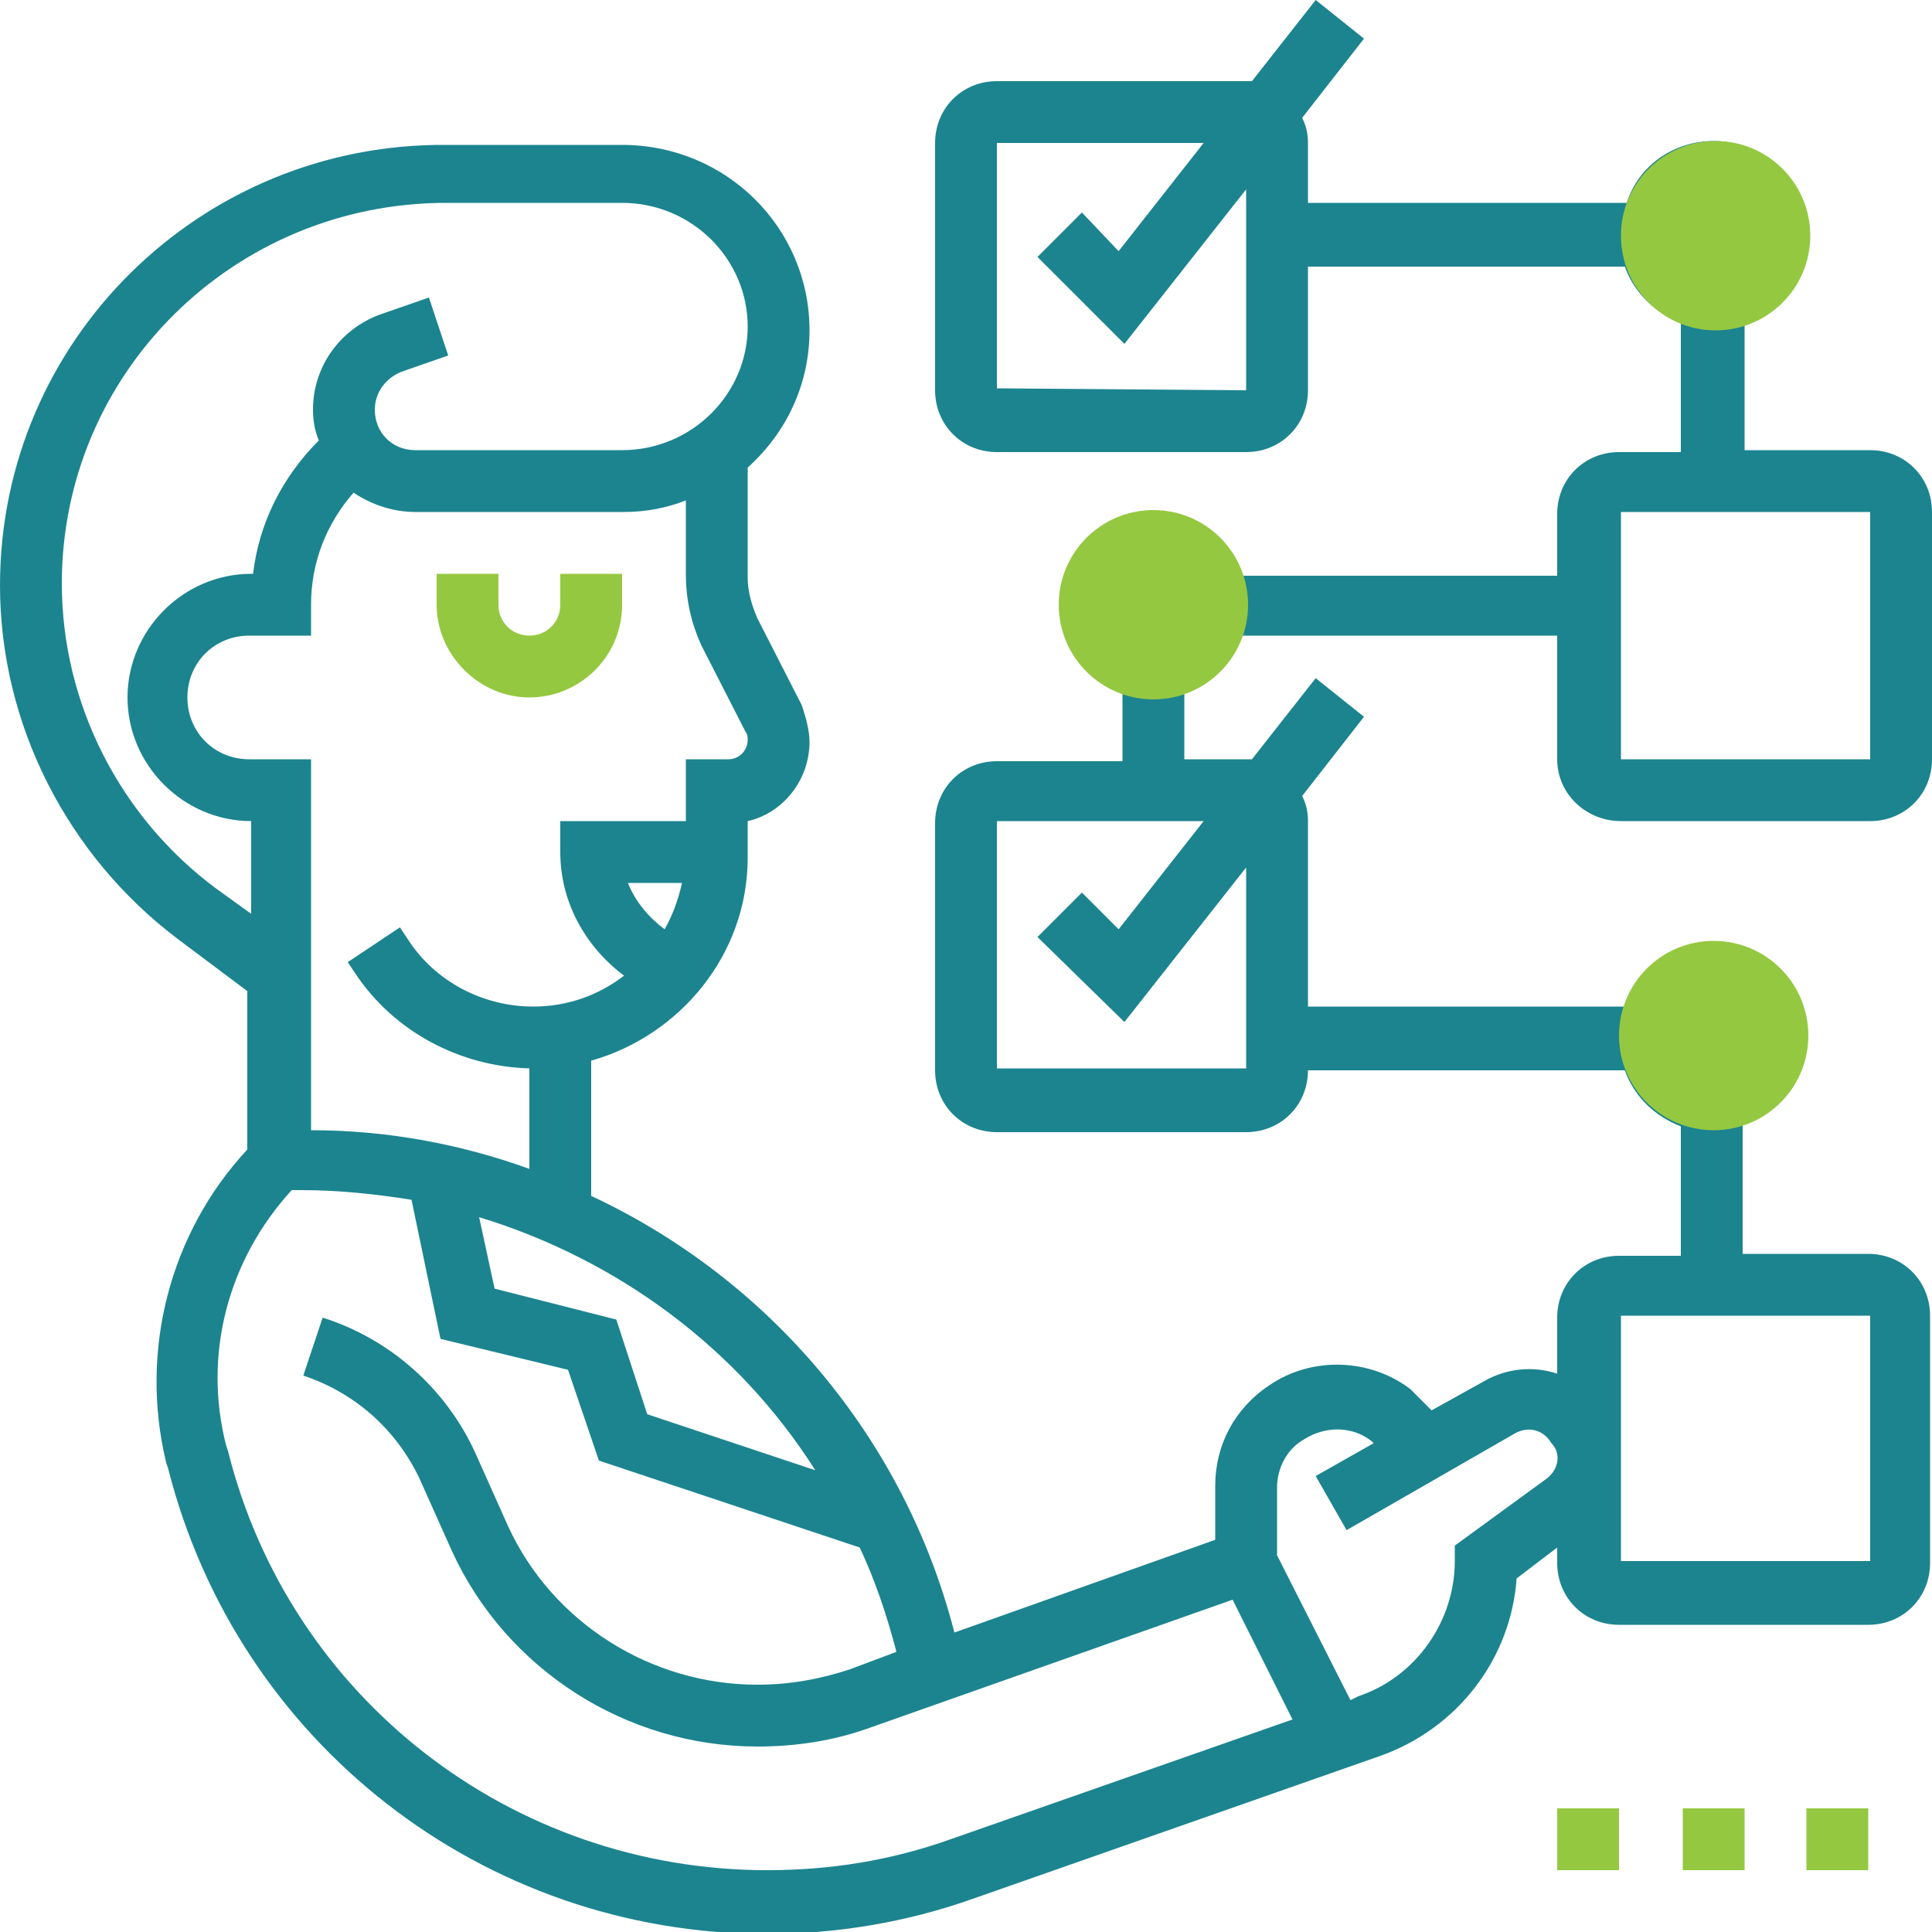 <?xml version="1.0" encoding="UTF-8"?> <svg xmlns="http://www.w3.org/2000/svg" xmlns:xlink="http://www.w3.org/1999/xlink" version="1.1" x="0px" y="0px" viewBox="0 0 100 100" style="enable-background:new 0 0 100 100;" xml:space="preserve"> <style type="text/css"> .st0{fill:#F8F8F8;} .st1{fill:none;stroke:#BBBBBB;stroke-width:0.5;stroke-linecap:round;stroke-linejoin:round;stroke-miterlimit:10;} .st2{fill:#EEF5F6;stroke:#BBBBBB;stroke-width:0.5;stroke-miterlimit:10;} .st3{fill-rule:evenodd;clip-rule:evenodd;fill:#1C8490;} .st4{fill-rule:evenodd;clip-rule:evenodd;fill:#FFFFFF;} .st5{fill:#95C841;} .st6{fill:#1C848F;} .st7{fill:#93C73F;} .st8{fill:#1C8490;} .st9{fill:#FFFFFF;} .st10{fill:#EEF5F6;stroke:#1C8490;stroke-width:0.5;stroke-miterlimit:10;} .st11{fill:#EEF5F6;stroke:#93C740;stroke-width:0.5;stroke-miterlimit:10;} .st12{fill:#3D58A7;} .st13{fill:#4EBB82;} </style> <g id="Layer_1"> </g> <g id="Layer_2"> <g> <path class="st5" d="M80.6,93.6h3.2v3.2h-3.2V93.6z"></path> <path class="st5" d="M87.1,93.6h3.2v3.2h-3.2V93.6z"></path> <path class="st5" d="M93.5,93.6h3.2v3.2h-3.2V93.6z"></path> <g> <path class="st5" d="M29,31.3c0,0.9-0.7,1.6-1.6,1.6c-0.9,0-1.6-0.7-1.6-1.6v-1.6h-3.2v1.6c0,2.6,2.2,4.8,4.8,4.8 s4.8-2.1,4.8-4.8v-1.6H29V31.3z"></path> <path class="st6" d="M83.9,42.5h12.9c1.8,0,3.2-1.4,3.2-3.2V26.5c0-1.8-1.4-3.2-3.2-3.2h-6.5v-6.7c1.9-0.7,3.2-2.4,3.2-4.5 c0-2.6-2.2-4.8-4.8-4.8c-2.1,0-3.9,1.3-4.5,3.2H67.7V7.4c0-0.5-0.1-0.9-0.3-1.3L70.6,2l-2.5-2l-3.3,4.2c-0.1,0-0.2,0-0.3,0H51.6 c-1.8,0-3.2,1.4-3.2,3.2v12.8c0,1.8,1.4,3.2,3.2,3.2h12.9c1.8,0,3.2-1.4,3.2-3.2v-6.4h16.4c0.5,1.4,1.6,2.4,2.9,2.9v6.7h-3.2 c-1.8,0-3.2,1.4-3.2,3.2v3.2H64.2c-0.7-1.9-2.4-3.2-4.5-3.2c-2.7,0-4.8,2.1-4.8,4.8c0,2.1,1.4,3.8,3.2,4.5v3.5h-6.5 c-1.8,0-3.2,1.4-3.2,3.2v12.8c0,1.8,1.4,3.2,3.2,3.2h12.9c1.8,0,3.2-1.4,3.2-3.2h16.4c0.5,1.4,1.6,2.4,2.9,2.9v6.7h-3.2 c-1.8,0-3.2,1.4-3.2,3.2v2.9c-1.2-0.4-2.6-0.3-3.8,0.4l-2.7,1.5L73,71.9c-2.1-1.6-5.1-1.7-7.3-0.2c-1.8,1.2-2.8,3.1-2.8,5.2v2.8 l-13.5,4.8c-2.6-10.1-9.6-18.3-18.8-22.6v-7c4.6-1.3,8.1-5.5,8.1-10.5v-1.9c1.8-0.4,3.2-2.1,3.2-4.1c0-0.6-0.2-1.3-0.4-1.9 L39.2,32c-0.3-0.7-0.5-1.4-0.5-2.1v-5.7c2-1.8,3.2-4.3,3.2-7.1c0-5.3-4.3-9.6-9.7-9.6h-9.1C10.4,7.4,0,17.6,0,30.3 c0,7.2,3.5,14,9.2,18.3l3.6,2.7v8.2c-4,4.3-5.6,10.4-4.2,16.2l0.1,0.3c3.6,14.2,16.3,24.1,31,24.1c3.6,0,7.2-0.6,10.6-1.8 l21.1-7.4c4-1.4,6.8-5,7.1-9.2l2.1-1.6v0.8c0,1.8,1.4,3.2,3.2,3.2h12.9c1.8,0,3.2-1.4,3.2-3.2V68.1c0-1.8-1.4-3.2-3.2-3.2h-6.5 v-6.7c1.9-0.7,3.2-2.4,3.2-4.5c0-2.6-2.2-4.8-4.8-4.8c-2.1,0-3.9,1.3-4.5,3.2H67.7v-9.6c0-0.5-0.1-0.9-0.3-1.3l3.2-4.1l-2.5-2 l-3.3,4.2c-0.1,0-0.2,0-0.3,0h-3.2v-3.5c1.4-0.5,2.4-1.5,2.9-2.9h16.4v6.4C80.6,41.1,82.1,42.5,83.9,42.5L83.9,42.5z M51.6,20.1 V7.4h10.7l-4.4,5.6L56,11l-2.3,2.3l4.5,4.5l6.3-8l0,10.4L51.6,20.1z M88.7,10.6c0.9,0,1.6,0.7,1.6,1.6c0,0.9-0.7,1.6-1.6,1.6 s-1.6-0.7-1.6-1.6C87.1,11.3,87.8,10.6,88.7,10.6z M83.9,26.5h12.9l0,12.8H83.9V26.5z M42.2,76.1l-8.7-2.9l-1.6-4.9l-6.3-1.6 L24.8,63C32,65.2,38.2,69.8,42.2,76.1z M32.5,45.7h2.8c-0.2,0.9-0.5,1.7-0.9,2.4C33.6,47.5,32.9,46.7,32.5,45.7z M36.3,33.4 l2.3,4.5c0.1,0.1,0.1,0.3,0.1,0.4c0,0.5-0.4,1-1,1h-2.2v3.2H29v1.6c0,2.6,1.3,4.9,3.3,6.4c-1.3,1-2.9,1.6-4.7,1.6 c-2.6,0-5.1-1.3-6.5-3.5L20.7,48L18,49.8l0.4,0.6c2,3,5.4,4.8,9,4.9v5.2c-3.6-1.3-7.4-2-11.3-2V39.3h-3.2c-1.8,0-3.2-1.4-3.2-3.2 s1.4-3.2,3.2-3.2h3.2v-1.6c0-2.2,0.8-4.2,2.2-5.8c0.9,0.6,2,1,3.2,1h10.8c1.1,0,2.2-0.2,3.2-0.6v3.8 C35.5,31.1,35.8,32.3,36.3,33.4L36.3,33.4z M11.2,46c-5-3.7-8-9.6-8-15.8c0-10.9,8.9-19.7,19.9-19.7h9.1c3.6,0,6.5,2.9,6.5,6.4 s-2.9,6.4-6.5,6.4H21.5c-1.2,0-2.1-0.9-2.1-2.1c0-0.9,0.6-1.7,1.5-2l2.3-0.8l-1-3l-2.3,0.8c-2.2,0.7-3.7,2.7-3.7,5 c0,0.6,0.1,1.1,0.3,1.6c-1.9,1.9-3.1,4.3-3.4,6.9h-0.1c-3.5,0-6.4,2.9-6.4,6.4c0,3.5,2.9,6.4,6.4,6.4v4.8L11.2,46z M49.2,95.2 c-3.1,1.1-6.2,1.6-9.5,1.6c-13.2,0-24.7-8.9-27.9-21.7l-0.1-0.3c-1.2-4.7,0.1-9.6,3.4-13.2h0.5c1.9,0,3.8,0.2,5.7,0.5l1.5,7.2 l6.6,1.6l1.6,4.7l13.5,4.5c0.8,1.7,1.4,3.5,1.9,5.4L44,86.4c-1.5,0.5-3.1,0.8-4.8,0.8c-5.5,0-10.6-3.2-12.9-8.2l-1.7-3.8 c-1.5-3.3-4.4-5.9-7.9-7l-1,3c2.7,0.9,4.8,2.8,6,5.3l1.7,3.8c2.8,6.1,9,10.1,15.8,10.1c2,0,4-0.3,5.9-1l18.7-6.6l3.1,6.2 L49.2,95.2z M80.1,76.5L75.3,80v0.8c0,3.1-2,6-5,7L69.9,88l-3.8-7.5v-3.5c0-1,0.5-2,1.4-2.5c1.1-0.7,2.5-0.7,3.5,0.1l0.1,0.1 l-3,1.7l1.6,2.8l8.7-5c0.7-0.4,1.5-0.2,1.9,0.5C80.8,75.2,80.7,76,80.1,76.5z M96.8,80.8H83.9V68.1h12.9L96.8,80.8z M88.7,52.1 c0.9,0,1.6,0.7,1.6,1.6s-0.7,1.6-1.6,1.6s-1.6-0.7-1.6-1.6S87.8,52.1,88.7,52.1z M58.2,52.9l6.3-8l0,10.4H51.6V42.5h10.7 l-4.4,5.6L56,46.2l-2.3,2.3L58.2,52.9z M59.7,32.9c-0.9,0-1.6-0.7-1.6-1.6c0-0.9,0.7-1.6,1.6-1.6s1.6,0.7,1.6,1.6 C61.3,32.2,60.6,32.9,59.7,32.9z"></path> <circle class="st5" cx="88.8" cy="12.2" r="4.9"></circle> <circle class="st5" cx="59.7" cy="31.3" r="4.9"></circle> <circle class="st5" cx="88.7" cy="53.6" r="4.9"></circle> </g> </g> </g> </svg> 